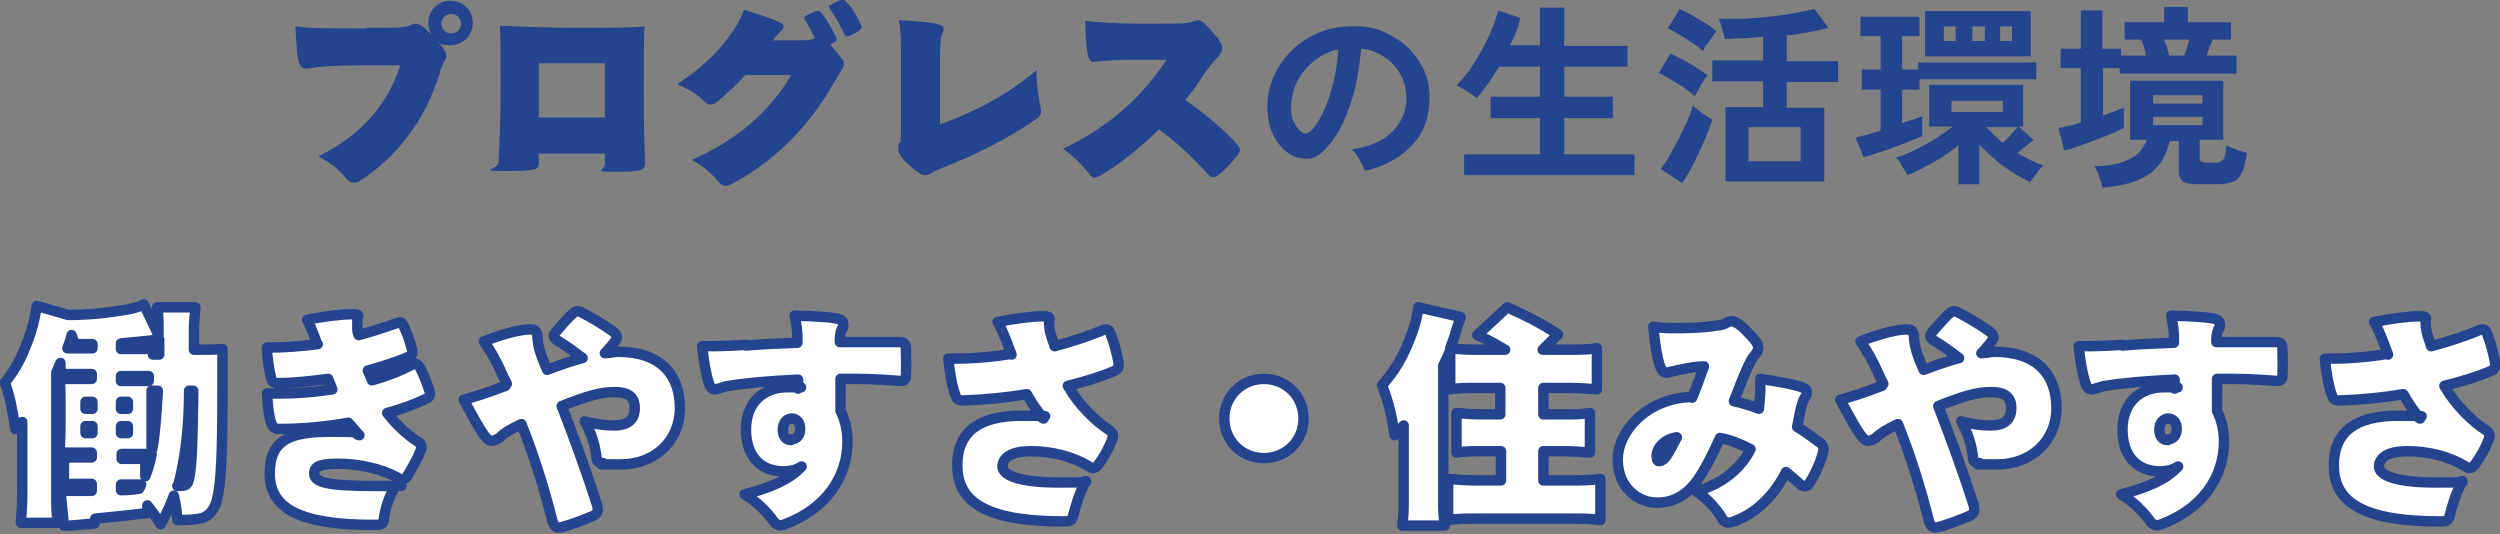 <?xml version="1.0" encoding="UTF-8"?>
<svg id="uuid-7a129b04-a4b6-4bd0-8e87-4a96663d640b" data-name="レイヤー 1" xmlns="http://www.w3.org/2000/svg" viewBox="0 0 359.6 76.8" width="359.6" height="76.8">
  <rect x="0" y="0" width="359.6" height="76.8" fill="#808080" stroke="none"/>
  <defs>
    <style>
      .uuid-6a932c84-3794-48ff-8af6-5b6fb7e5b1ad {
        fill: #25448e;
      }

      .uuid-9c40b6ec-1eb1-42ca-b3d3-41d55a69586a {
        fill: #fff;
        stroke: #25448e;
        stroke-linecap: round;
        stroke-linejoin: round;
        stroke-width: 1.5px;
      }
    </style>
  </defs>
  <g>
    <path class="uuid-6a932c84-3794-48ff-8af6-5b6fb7e5b1ad" d="M52.8,4c4.9,0,5.5,0,6.2-.4.3-.1.6-.2.8-.2.5,0,1.1.4,2.3,1.6-.3-.5-.5-1.1-.5-1.7,0-1.8,1.4-3.2,3.2-3.2s3.2,1.4,3.2,3.2-1.4,3.2-3.2,3.2-1.3-.2-1.9-.6c1,1.1,1.3,1.6,1.3,2s0,.5-.3.9c-.2.4-.4.8-.8,2.2-2,6.2-5.8,11.4-11.3,15-.8.4-1.3.4-1.9-.2-.8-1.1-2.3-2.4-4.1-3.3,6.2-3.1,9.9-7.4,11.8-13.1h-5.7c-3.9,0-6.1.2-7.8.5-1.1,0-1.4-.9-1.6-6.1,1.4.2,3.2.3,10.3.3ZM64.9,4.8c.8,0,1.4-.6,1.4-1.4s-.6-1.4-1.4-1.4-1.4.6-1.4,1.4.6,1.4,1.4,1.4Z"/>
    <path class="uuid-6a932c84-3794-48ff-8af6-5b6fb7e5b1ad" d="M72,12.1c0-5.1,0-6.4-.1-8.4,2.6.1,6.5.3,10.5.3s8.5,0,10.3-.2c-.1,2.3-.1,5.7-.1,8.3,0,3.8,0,7.3.2,11.2,0,1.2-.4,1.4-4.1,1.4s-1.7-.1-1.7-1.1v-1.5h-9.5v1.3c0,1-.3,1.2-4.7,1.2s-1.1-.2-1.1-1.2c.2-3.1.3-6.6.3-11.3ZM87,16.9v-7.8h-9.5v7.8h9.5Z"/>
    <path class="uuid-6a932c84-3794-48ff-8af6-5b6fb7e5b1ad" d="M105.9,3.8c.4-.8.8-1.5,1.1-2.4,5.5,1.7,5.7,2,5.7,2.4s-.1.4-.4.7c-.3.3-.6.6-1.1,1.3h3.5c1.3,0,1.9,0,2.5-.3-.4-.8-.8-1.7-1.4-2.6-.2-.3-.1-.5.1-.6.4-.3,1-.5,1.5-.7.4-.1.6,0,.8.3.8,1,1.5,2.3,2,3.3.2.4.2.6-.2.9-.1,0-.3.2-.6.3l.6.7c1.2,1.4,1.4,1.7,1.4,2s-.1.6-.4,1.1c-.3.4-.7,1.1-1,1.6-3.5,6.3-8.7,11.5-14.8,14.7-.8.4-1.3.3-1.8-.3-1-1.2-2.3-2.4-3.9-3.2,6.4-2.8,11.2-6.9,14.3-12.2h-6.6c-1.3,1.5-2.7,2.7-4,3.8-.7.6-1.3.6-1.9,0-.9-1-2.3-1.8-3.9-2.5,3.8-2.4,6.8-5.5,8.5-8.4ZM119.4.8c.4-.3,1.1-.6,1.5-.8.3,0,.5-.1.8.2.9,1,1.7,2.3,2.1,3.3.2.4.2.6-.2.9-.4.3-1,.6-1.5.8-.3.1-.6,0-.7-.4-.5-1.2-1.3-2.4-2-3.5-.2-.3-.2-.5,0-.6Z"/>
    <path class="uuid-6a932c84-3794-48ff-8af6-5b6fb7e5b1ad" d="M129.5,20.6c0-.4.1-.8.1-1.7V8c0-2,0-3.4-.3-5.1,5.9.3,6.4.7,6.4,1.2s0,.4-.2.8c-.2.6-.3,1.1-.3,5.1v7.9c5-1.8,9.6-4.2,13.9-7.8,0,1.6.2,3.8.6,5.4.1.8,0,1.1-.5,1.5-3.6,2.6-8.8,5.3-13.8,7.2-.5.2-1,.4-1.4.7-.3.2-.6.3-1,.3s-1.1-.4-2.4-1.6c-1.2-1.1-1.4-1.8-1.4-2.2s0-.6.1-.9Z"/>
    <path class="uuid-6a932c84-3794-48ff-8af6-5b6fb7e5b1ad" d="M167.7,8.6h-5.1c-1.8,0-3.6.1-5.3.3-.7,0-1.1-.7-1.2-5.9,1.7.2,4.4.4,7.5.4h3.7c2.7,0,3.5,0,4.2-.3.2,0,.5-.2.8-.2.5,0,1,.4,2.2,1.8,1.2,1.3,1.3,1.9,1.3,2.3s-.2.8-.7,1.3c-.7.6-1.1,1.3-1.8,2.2-.9,1.4-1.8,2.7-2.8,3.9,2.9,2,5.7,4.4,7.4,6.3.5.6.6.9.2,1.5-.8,1-1.8,2.2-2.9,3-.6.4-1,.4-1.5-.2-2-2.2-4.4-4.5-7-6.4-2.7,2.7-5.5,4.9-8.3,6.6-1,.5-1.3.5-1.8-.3-.8-1-2.2-2.5-3.7-3.5,6.6-3.1,11.4-7.5,14.9-12.8Z"/>
    <path class="uuid-6a932c84-3794-48ff-8af6-5b6fb7e5b1ad" d="M196.3,24.7c0-.3-.2-.7-.4-1.1-.2-.4-.4-.8-.7-1.2-.3-.4-.5-.7-.8-.9,2.6-.4,4.5-1.2,5.8-2.5,1.3-1.3,2-2.8,2.1-4.5,0-1.4-.2-2.6-.8-3.7-.6-1.1-1.4-2-2.4-2.6-1-.7-2.1-1.1-3.3-1.2-.2,1.7-.4,3.5-.8,5.3-.4,1.8-1,3.5-1.7,5.1-.7,1.6-1.6,2.9-2.6,4-.8.8-1.5,1.3-2.2,1.4-.7.1-1.5,0-2.3-.3-.8-.3-1.5-.9-2.1-1.6-.6-.7-1.1-1.6-1.4-2.6-.3-1-.4-2.1-.4-3.2,0-1.7.5-3.3,1.2-4.7.7-1.4,1.7-2.6,2.9-3.7,1.2-1,2.6-1.8,4.1-2.3,1.5-.5,3.2-.7,5-.6,1.4,0,2.8.4,4,1,1.2.6,2.3,1.3,3.3,2.3.9,1,1.7,2.1,2.2,3.4s.7,2.7.6,4.2c-.1,2.6-1,4.7-2.7,6.4-1.7,1.7-3.9,2.9-6.7,3.5ZM187.2,19c.2.1.4.2.6.2s.4-.1.7-.3c.7-.7,1.3-1.6,1.9-2.9s1-2.6,1.4-4.2.6-3.1.7-4.7c-1.3.3-2.4.8-3.4,1.6-1,.8-1.8,1.7-2.4,2.8-.6,1.1-.9,2.3-1,3.7,0,.9,0,1.6.4,2.3.3.6.6,1.1,1.1,1.5Z"/>
    <path class="uuid-6a932c84-3794-48ff-8af6-5b6fb7e5b1ad" d="M210.6,25.2v-3h10.9v-5.2h-7.1v-3.1h7.1v-4.3h-5.9c-.5.9-1.1,1.7-1.6,2.5-.6.8-1.1,1.5-1.6,2-.2-.2-.5-.4-.8-.6-.4-.2-.7-.5-1.1-.7-.4-.2-.7-.4-1-.5.5-.5,1.1-1.2,1.8-2.1.6-.9,1.2-1.9,1.8-2.9.6-1.1,1.1-2.1,1.5-3.1.4-1,.7-1.9.9-2.7l3.2,1.1c-.3,1.3-.8,2.6-1.5,3.9h4.3V1.1h3.5v5.5h9.1v3h-9.1v4.3h7v3.1h-7v5.2h10.1v3h-24.6Z"/>
    <path class="uuid-6a932c84-3794-48ff-8af6-5b6fb7e5b1ad" d="M243.6,13.7c-.3-.3-.8-.7-1.4-1.1-.6-.4-1.3-.8-1.9-1.2-.7-.4-1.2-.7-1.7-.9l1.7-2.8c.6.3,1.2.6,1.8.9.6.4,1.3.7,1.9,1.1.6.4,1.1.8,1.6,1.1-.1.2-.4.5-.6.9-.3.4-.5.8-.7,1.2-.2.4-.4.7-.5.9ZM241.9,26.3l-3-2c.4-.6.9-1.2,1.3-2,.4-.8.9-1.6,1.3-2.4.4-.8.8-1.7,1.2-2.5s.6-1.5.8-2.2c.4.3.8.7,1.4,1.1.6.4,1,.7,1.4.9-.2.7-.5,1.4-.8,2.2-.3.8-.7,1.6-1.1,2.5-.4.8-.8,1.7-1.2,2.4s-.8,1.4-1.2,2ZM244.9,7.3c-.3-.3-.8-.7-1.4-1.1s-1.3-.8-1.9-1.2c-.7-.4-1.2-.7-1.7-.9l1.7-2.8c.5.2,1.1.5,1.8.9.7.4,1.3.8,2,1.2s1.1.8,1.5,1.1c-.1.2-.4.4-.6.8-.3.4-.5.8-.8,1.1s-.4.7-.5.9ZM248.2,26v-10.6h5.4v-3.7h-7.3v-3h7.3v-3.4c-1,0-2,.2-3,.2-1,0-1.8.1-2.5.1-.1-.4-.2-.9-.4-1.5-.2-.6-.3-1.1-.5-1.4,1,0,2.2,0,3.4,0,1.2,0,2.5-.2,3.8-.3,1.3-.1,2.5-.3,3.6-.5,1.1-.2,2.1-.4,3-.6l2,2.7c-.7.2-1.6.4-2.6.6-1.1.2-2.2.4-3.4.5v3.7h7.4v3h-7.4v3.7h5.4v10.6h-14.1ZM251.5,23.2h7.5v-4.9h-7.5v4.9Z"/>
    <path class="uuid-6a932c84-3794-48ff-8af6-5b6fb7e5b1ad" d="M268.1,22.7l-1.2-2.9c.4-.1,1-.3,1.6-.4.6-.2,1.3-.4,2-.6v-5.9h-2.7v-2.9h2.7v-4.8h-2.9v-2.8h8.5v2.8h-2.5v4.8h2.3v-1h17v2.4h-16.8v1.5h-2.5v4.8c.6-.2,1.1-.4,1.6-.5.5-.2.9-.3,1.3-.5v2.9c-.5.2-1.1.4-1.8.7-.7.3-1.5.6-2.3.9-.8.3-1.6.6-2.4.8-.8.3-1.4.5-2,.6ZM281.7,26.6v-5.7c-1.1.9-2.4,1.8-3.7,2.5s-2.5,1.4-3.7,1.8c0-.2-.2-.5-.4-.8s-.4-.7-.6-1c-.2-.3-.4-.6-.6-.7.8-.3,1.7-.6,2.7-1.1,1-.5,2-1,2.9-1.6,1-.6,1.8-1.2,2.6-1.8h-3.4v-6h13.5v6h-.6l2.1,1.9c-.3.3-.7.6-1.1.9-.4.3-.8.7-1.2,1,.6.4,1.2.7,1.8,1,.6.3,1.3.6,1.9.8-.3.3-.7.7-1,1.2-.4.5-.7.9-.9,1.2-1.2-.6-2.5-1.3-3.8-2.3-1.3-.9-2.4-2-3.5-3.1v5.7h-3.2ZM276.9,8.1V1.6h15.2v6.5h-15.2ZM279.6,5.9h1.7v-2.1h-1.7v2.1ZM280.7,16.1h7.4v-1.6h-7.4v1.6ZM283.7,5.9h1.8v-2.1h-1.8v2.1ZM288.1,20.5c.4-.3.8-.7,1.1-1.1s.7-.7,1-1.1h-4.5c.4.4.7.7,1.1,1.1.4.4.8.7,1.2,1.1ZM287.7,5.9h1.7v-2.1h-1.7v2.1Z"/>
    <path class="uuid-6a932c84-3794-48ff-8af6-5b6fb7e5b1ad" d="M296.9,21.6l-.8-3.2c.4,0,.9-.2,1.5-.3.5-.1,1.1-.3,1.7-.5v-7.8h-2.9v-2.8h2.9V1.5h3.1v5.5h2.7v1h3.6c0-.3-.2-.7-.3-1.2-.1-.4-.3-.8-.4-1.1h-2.4v-2.5h5.7V1h3.4v2.2h6.2v2.5h-2.7c0,.3-.2.7-.4,1.1-.1.4-.3.8-.4,1.2h4.3v2.6h-16.8v-.8h-2.4v6.8c.6-.2,1.1-.4,1.7-.6.5-.2.9-.4,1.3-.5v2.9c-.4.2-1,.5-1.7.8-.7.3-1.5.6-2.3.9-.8.3-1.6.6-2.4.9-.8.3-1.5.5-2.1.6ZM302.4,26.8c-.1-.4-.3-.9-.5-1.5-.2-.6-.4-1.1-.7-1.4,2.2,0,3.9-.4,5.1-1,1.2-.6,2-1.5,2.5-2.8h-2.4v-8.5h13.4v8.5h-3.4v2.6c0,.2,0,.4.2.5.1.1.4.2.8.2h1.2c.4,0,.7,0,.9-.2.2-.1.4-.3.5-.7s.2-.9.2-1.6c.2.1.5.2.9.4.4.1.7.3,1.1.4.4.1.7.2,1,.3-.2,1.2-.4,2.1-.7,2.8-.3.6-.7,1.1-1.2,1.3-.5.2-1.1.4-2,.4h-3.2c-1,0-1.7-.1-2.1-.4-.4-.3-.6-.8-.6-1.5v-4.3h-1.3c-.4,1.5-.9,2.6-1.7,3.6-.8.9-1.8,1.6-3.1,2.1-1.3.5-2.9.8-4.8,1ZM309.7,14.9h7.1v-1.2h-7.1v1.2ZM309.7,18h7.1v-1.2h-7.1v1.2ZM312,8h2.2c.1-.3.2-.7.4-1.2.1-.4.2-.8.3-1.1h-3.6c.1.3.2.7.4,1.1.1.4.2.8.3,1.2Z"/>
  </g>
  <g>
    <path class="uuid-9c40b6ec-1eb1-42ca-b3d3-41d55a69586a" d="M13.6,75.3l-3.5.3c-.1,0-.5,0-.9,0l-.5-5c.6,0,1,0,1.9,0s1.1,0,2.6,0v-1h-1.8c-1,0-1.5,0-2.2.1v-3.9c.7,0,1.1,0,2.2,0h1.8v-.7h-1.2c-1.8,0-2.2,0-3.4,0,0-1.1.1-2.1.1-4.1v-2.6c0-1.8,0-2.7-.1-3.9.9,0,1.3,0,3.4,0h1.2v-.7h-2.3c-1,0-1.5,0-2.2,0v-1.6c-.2.4-.3.7-.6,1.4v17.9c0,1.4,0,2.1.2,3.7H3c.1-1.5.2-2.6.2-4.1v-8q0-1.3,0-2.4c-.4.5-.6.7-1,1-.5-3.3-.8-4.7-1.5-6.7,1.1-1.3,2-2.8,2.8-4.7.9-2.2,1.3-3.4,1.8-6.3l4.5,1.3c3,0,5.8-.3,8.6-.8,1.1-.2,1.6-.4,2.3-.7l2.1,4.4c0-2.2,0-3.1-.2-4h5.5c0,.6-.1,1-.2,2.7v1.1q0,1.2,0,2.3h.5c1.7,0,2.5,0,3.6-.1,0,1.1,0,2,0,3v2.9c0,9-.2,13.6-.8,15.8-.3,1.3-1.1,2.3-2.1,2.6-.7.2-1.6.3-3.6.3-.1-1.6-.2-2.2-.5-3.5-.6,1.6-1,2.5-1.9,4.1-.8-1.3-1.2-1.8-1.9-2.7v1.1c-2.6.3-4.4.5-7.5.8ZM10.7,49.6c-.1-.6-.2-.8-.4-1.4-.1.5-.3,1.1-.6,1.9.5,0,.7,0,1.3,0h2.3v-.6c-.8,0-1.3,0-2.6,0ZM12.3,58.8h1v-1h-1v1ZM12.3,62.3h1v-1h-1v1ZM22.9,50.9v-2.1q-.6,0-1.3.2c-.5,0-1.9.2-4.2.4v.8h2.4c1.1,0,1.5,0,2.2-.1v.9c.3,0,.5,0,.9,0ZM21.4,54.8v-.7c-.4,0-.7,0-1.6,0h-2.4v.7h2c1.2,0,1.5,0,1.9,0ZM18.4,57.8h-1v1h1v-1ZM18.4,61.3h-1v1h1v-1ZM21.8,65.3c-.6,0-.9,0-2.5,0h-1.8v.7h1.7c.8,0,1.1,0,1.7,0v2.5c.4-1,.6-1.7.9-3.1ZM20,70.3c.2-.3.2-.4.3-.6-.4,0-.6,0-.9,0h-2v.8c.5,0,1.4,0,2.6-.2ZM21.9,64.6c.4-2,.6-4.9.8-8.4-.5,0-.6,0-.9,0v5.4q0,1.5,0,3ZM25.5,69.9c1.3,0,1.5-.1,1.7-1.1.4-1.7.5-5,.6-12.6h-.6c0,5.5-.6,10-1.6,13.7Z"/>
    <path class="uuid-9c40b6ec-1eb1-42ca-b3d3-41d55a69586a" d="M45.5,49.3c0-.3-.2-.7-.4-1.2-.3-.8-.6-1.5-.9-2.1,2.3-.5,5-.8,6.4-.8s.8.2.8.7,0,.9,0,1.3c0,.3,0,.6.2,1,1.9-.5,3.7-1.1,5.4-1.7.6-.2.8-.2,1,.3.6,1.1,1,2.5,1.3,3.6.1.5,0,.7-.5.9-1.8.8-3.8,1.4-5.9,2,.2.4.4.9.6,1.4,2.2-.6,4.2-1.4,5.7-2.2.5-.3.8-.2,1.1.2.6,1,1.1,2.4,1.5,3.6.1.5,0,.8-.4,1-1.6.8-3.5,1.5-5.7,2.1,1.2,1.6,2.8,3.1,4.5,4.2.5.3.5.6.3,1.2-.5,1.3-1.4,2.8-2,3.8-.4.5-.7.5-1.5,0-2.3-1.2-5.4-1.9-8.4-1.9s-3.4.6-3.4,1.4c0,1.3,1.9,1.8,8.9,1.8s1.5,0,2.8,0c-.9,1.4-1.5,3.2-1.7,4.8,0,.7-.4.8-1.4.8-10.6,0-15-2.3-15-7.4s3.3-6,8.9-6,2.7.2,4,.5c-.6-.6-1.1-1.3-1.6-1.8-3.2.6-6.7.9-10,.9-1.1,0-1.4-1-1.7-5.1.7,0,1.3,0,1.9,0,2.4,0,5-.2,7.5-.6l-.6-1.5c-2.4.3-4.8.6-7.2.6-.6,0-.9-.2-1-.7-.3-1.2-.6-3.2-.6-4.4,2.5,0,5-.2,7.3-.5Z"/>
    <path class="uuid-9c40b6ec-1eb1-42ca-b3d3-41d55a69586a" d="M72.9,55.2l-.5-1c-1-2.3-1.8-3.7-2.8-5.1,3.3-1.3,5.9-1.8,6.8-1.7.6,0,.8.3.9.9,0,.9.2,1.9.7,3.2l.7,1.7c1.8-.7,3.6-1.3,5.1-1.7-1.2-.9-2.4-1.8-3.6-2.5-.6-.4-.7-.7-.3-1.2.8-.9,1.6-1.9,2.5-2.7.4-.4.7-.4,1.2-.2,1.7.9,3.2,1.8,4.6,2.8.5.4.7.8.4,1.2-.5.7-1,1.3-1.6,1.9.7,0,1.4-.2,1.9-.2,6.2,0,8.9,3.4,8.9,8.1s-3.6,8.1-8.5,8.1-1.8,0-2.6-.2c-.7,0-.9-.3-.9-.8-.2-1.7-.7-3.5-1.7-5.2,1.5.4,2.8.6,4.2.6,2.1,0,3-.9,3-2.5s-.9-2.3-2.9-2.3-3.8.5-7.6,2c1.9,4.9,3.7,9.9,5.1,14.3.2.9,0,1.2-.6,1.5-1.4.6-3,1.2-4.4,1.6-.8.2-1.1,0-1.4-.7-1.2-4.8-2.7-9.6-4.5-14.1-1.7.8-2.5,1.3-3.1,1.9-.4.3-.8.5-1.1.5-.7,0-1.1-.3-4.1-5.9,1.8-.5,3.1-.9,6-2Z"/>
    <path class="uuid-9c40b6ec-1eb1-42ca-b3d3-41d55a69586a" d="M107.3,49.7c2.2-.2,4.8-.3,7.4-.4v-.5c0-1.2-.1-2-.4-3.4,6.2.2,7,.4,7,1.2s0,.4-.2.7c-.2.4-.3,1.1-.3,1.7v.2c1.1,0,2.1,0,3.1,0,2,0,4,0,5.4,0,.7,0,.9.2,1,.7,0,1.1.1,2.9,0,4.2,0,.5-.3.7-.7.7-1.6-.1-3.6-.3-6.4-.3h-2.3c0,1.6,0,3.1,0,4.6.6,1.2,1,2.7,1,4.4,0,5.1-3.1,9.7-9,11.9-.7.3-1.1.2-1.6-.4-1-1.4-2.5-2.9-4.2-3.9,3.7-.9,6.6-2.2,8.2-4-.8.5-1.7.7-2.6.7-3.3,0-5.4-2.2-5.4-6s2.4-6.1,6-6.1,1,0,1.5.2v-1.3c-4.1.2-7.6.5-9.9.9-.4,0-.8.2-1.2.3s-.6.2-.9.2-.6-.2-.8-.8c-.5-1.5-.8-3.4-1-5.4,1.7,0,3.4,0,6.3-.2ZM113.8,63.2c.8,0,1.3-.6,1.3-1.5s-.5-1.5-1.2-1.5-1.3.6-1.3,1.6.5,1.5,1.2,1.5Z"/>
    <path class="uuid-9c40b6ec-1eb1-42ca-b3d3-41d55a69586a" d="M145.5,51l-.8-2.1c-.6-1.5-.8-1.9-1.2-2.6,2.6-.5,5-.8,6.4-.8s1,.2,1,.8.1,1.5.3,2l.5,1.5c2.6-.7,5-1.5,6.9-2.3.5-.2.9-.2,1.1.4.5,1.2,1,3.1,1.2,4.3,0,.7,0,.9-.7,1.2-1.9.8-4.2,1.5-6.6,2.1,1.6,2.8,4,5.1,6,6.4.5.4.6.6.4,1.2-.4,1.2-1.3,2.8-2,3.7-.5.6-.8.7-1.5.2-2.2-1.3-5.1-2.1-8.2-2.1s-4.1,1.1-4.1,2.2,1.9,2.3,8.1,2.3,2.9,0,3.9-.2c-.8,1.4-1.5,3.5-1.9,5.2-.2.5-.4.6-1.3.6-11.9,0-15.3-3.2-15.3-8.1s3.3-7.1,9.2-7.1,2.2.1,3.2.4c-1-1.2-1.8-2.4-2.4-3.5-3,.5-6.1.8-9.2.9-.7,0-.9-.2-1.1-.8-.5-1.4-.8-3.3-1-5.2,3.1,0,6.1-.2,9-.7Z"/>
    <path class="uuid-9c40b6ec-1eb1-42ca-b3d3-41d55a69586a" d="M187.5,60.2c0,3.2-2.5,5.7-5.7,5.7s-5.7-2.5-5.7-5.7,2.5-5.7,5.7-5.7,5.7,2.5,5.7,5.7Z"/>
    <path class="uuid-9c40b6ec-1eb1-42ca-b3d3-41d55a69586a" d="M207.6,52.6v19.3c0,1.4,0,2,.2,3.7h-6.1c.2-1.6.2-2.2.2-3.7v-7.5c0,0,0-.6,0-1.6v-1.6c-.4.5-.6.7-1.3,1.4-.4-2.8-.8-4.5-1.8-7.2,1.8-2,3.1-4.2,4.2-7.2.6-1.6.9-2.8,1-4l6.1,1.4-.6,1.8c-.2.8-.5,1.6-.9,2.7,1.3.1,1.7.2,4.1.2h3.8c-1.4-.8-2.2-1.3-4-2.1l4.3-4c2.9,1.3,4.7,2.2,7.3,3.9l-2.2,2.2h3.3c2,0,3.2,0,4.5-.2v5.9c-1.3-.1-2.6-.2-4.3-.2h-3.4v3.8h2.7c1.8,0,2.7,0,4-.2v5.7c-1.3-.1-2.3-.2-3.9-.2h-2.8v4.2h3.8c1.6,0,2.9,0,4.4-.2v5.9c-1.4-.2-2.4-.2-4.4-.2h-13.1c-1.9,0-3,0-4.4.2v-5.9c1.4.1,2.7.2,4.1.2h3.5v-4.2h-2.5c-1.7,0-2.6,0-3.9.2v-5.7c1.3.1,2.2.2,3.9.2h2.4v-3.8h-3.1c-1.7,0-2.8,0-4.1.2v-5.6c-.4.9-.5,1.2-1,2.2Z"/>
    <path class="uuid-9c40b6ec-1eb1-42ca-b3d3-41d55a69586a" d="M243.4,57.2c.6-1.4,1.1-2.9,1.7-4.5-1.1,0-2.1.2-3,.4-.6.1-1.1.2-1.4.3-.3,0-.7.2-1,.2-.7,0-1.3-.8-1.9-6.6.8.1,1.5.2,2.6.2,2,0,4.4,0,6.7-.4.5,0,1-.2,1.3-.4.2-.1.4-.2.7-.2s1.1.3,2.2,1.5c1.4,1.4,1.6,1.9,1.6,2.3s-.2.7-.5,1.1c-.3.3-.7,1-1.1,1.9-.7,1.6-1.3,3.2-1.9,4.7,1.2.3,2.4.6,3.6,1.1.1-1.2.2-2,.2-2.7s0-1.1,0-1.6c6.1.9,6.7,1.4,6.7,1.8s0,.5-.3.9c-.3.5-.5,1.2-.7,2.2l-.4,2c1.2.7,2.2,1.5,3.3,2.3.4.3.5.6.5,1-.3,1.6-1.3,3.7-2.1,4.9-.3.4-.8.5-1.3,0-.7-.6-1.4-1.2-2-1.7-1.7,3.4-4.4,6-7.5,7.1-.8.3-1.3.2-1.6-.3-.8-1.4-2.2-3-3.8-4,4-1.2,6.5-3.5,7.8-6.1-1.6-.8-3.1-1.4-4.4-1.6-1,2.2-1.8,3.8-2.6,5.1-1.8,3-3.9,4.2-6.5,4.2s-5.6-2.1-5.6-6.2,4.2-8.8,10.6-9ZM238.8,66.2c.3,0,.5,0,.9-.6.4-.6.9-1.5,1.5-2.7-1.7.2-2.9,1.5-2.9,2.6s.3.8.6.8Z"/>
    <path class="uuid-9c40b6ec-1eb1-42ca-b3d3-41d55a69586a" d="M270.9,55.2l-.5-1c-1-2.3-1.8-3.7-2.8-5.1,3.3-1.3,5.9-1.8,6.8-1.7.6,0,.8.3.9.9,0,.9.2,1.9.7,3.2l.7,1.7c1.8-.7,3.6-1.3,5.1-1.7-1.2-.9-2.4-1.8-3.6-2.5-.6-.4-.7-.7-.3-1.2.8-.9,1.6-1.9,2.5-2.7.4-.4.7-.4,1.2-.2,1.7.9,3.2,1.8,4.6,2.8.5.4.7.8.4,1.2-.5.7-1,1.3-1.6,1.9.7,0,1.4-.2,1.9-.2,6.2,0,8.9,3.4,8.9,8.1s-3.6,8.1-8.5,8.1-1.8,0-2.6-.2c-.7,0-.9-.3-.9-.8-.2-1.7-.7-3.5-1.7-5.2,1.5.4,2.8.6,4.2.6,2.1,0,3-.9,3-2.5s-.9-2.3-2.9-2.3-3.8.5-7.6,2c1.9,4.9,3.7,9.9,5.1,14.3.2.9,0,1.2-.6,1.5-1.4.6-3,1.2-4.4,1.6-.8.2-1.1,0-1.4-.7-1.2-4.8-2.7-9.6-4.5-14.1-1.7.8-2.5,1.3-3.1,1.9-.4.3-.8.5-1.1.5-.7,0-1.1-.3-4.1-5.9,1.8-.5,3.1-.9,6-2Z"/>
    <path class="uuid-9c40b6ec-1eb1-42ca-b3d3-41d55a69586a" d="M305.3,49.7c2.2-.2,4.8-.3,7.4-.4v-.5c0-1.2-.1-2-.4-3.4,6.2.2,7,.4,7,1.2s0,.4-.2.7c-.2.4-.3,1.1-.3,1.7v.2c1.1,0,2.1,0,3.1,0,2,0,4,0,5.4,0,.7,0,.9.2,1,.7,0,1.1.1,2.9,0,4.2,0,.5-.3.7-.7.7-1.6-.1-3.6-.3-6.4-.3h-2.3c0,1.6,0,3.1,0,4.6.6,1.2,1,2.7,1,4.4,0,5.1-3.1,9.7-9,11.9-.7.3-1.1.2-1.6-.4-1-1.4-2.5-2.9-4.2-3.9,3.7-.9,6.6-2.2,8.2-4-.8.5-1.7.7-2.6.7-3.3,0-5.4-2.2-5.4-6s2.4-6.1,6-6.1,1,0,1.5.2v-1.3c-4.1.2-7.6.5-9.9.9-.4,0-.8.2-1.2.3s-.6.2-.9.2-.6-.2-.8-.8c-.5-1.5-.8-3.4-1-5.4,1.7,0,3.4,0,6.3-.2ZM311.8,63.2c.8,0,1.3-.6,1.3-1.5s-.5-1.5-1.2-1.5-1.3.6-1.3,1.6.5,1.5,1.2,1.5Z"/>
    <path class="uuid-9c40b6ec-1eb1-42ca-b3d3-41d55a69586a" d="M343.5,51l-.8-2.1c-.6-1.5-.8-1.9-1.2-2.6,2.6-.5,5-.8,6.4-.8s1,.2,1,.8.1,1.5.3,2l.5,1.5c2.6-.7,5-1.5,6.9-2.3.5-.2.9-.2,1.1.4.5,1.2,1,3.1,1.2,4.3,0,.7,0,.9-.7,1.2-1.9.8-4.2,1.5-6.6,2.1,1.6,2.8,4,5.1,6,6.4.5.4.6.6.4,1.2-.4,1.2-1.3,2.8-2,3.7-.5.6-.8.7-1.5.2-2.2-1.3-5.1-2.1-8.2-2.1s-4.1,1.1-4.1,2.2,1.9,2.3,8.1,2.3,2.9,0,3.9-.2c-.8,1.4-1.5,3.5-1.9,5.2-.2.5-.4.6-1.3.6-11.9,0-15.3-3.2-15.3-8.1s3.3-7.1,9.2-7.1,2.2.1,3.2.4c-1-1.2-1.8-2.4-2.4-3.5-3,.5-6.1.8-9.2.9-.7,0-.9-.2-1.1-.8-.5-1.4-.8-3.3-1-5.2,3.1,0,6.1-.2,9-.7Z"/>
  </g>
</svg>